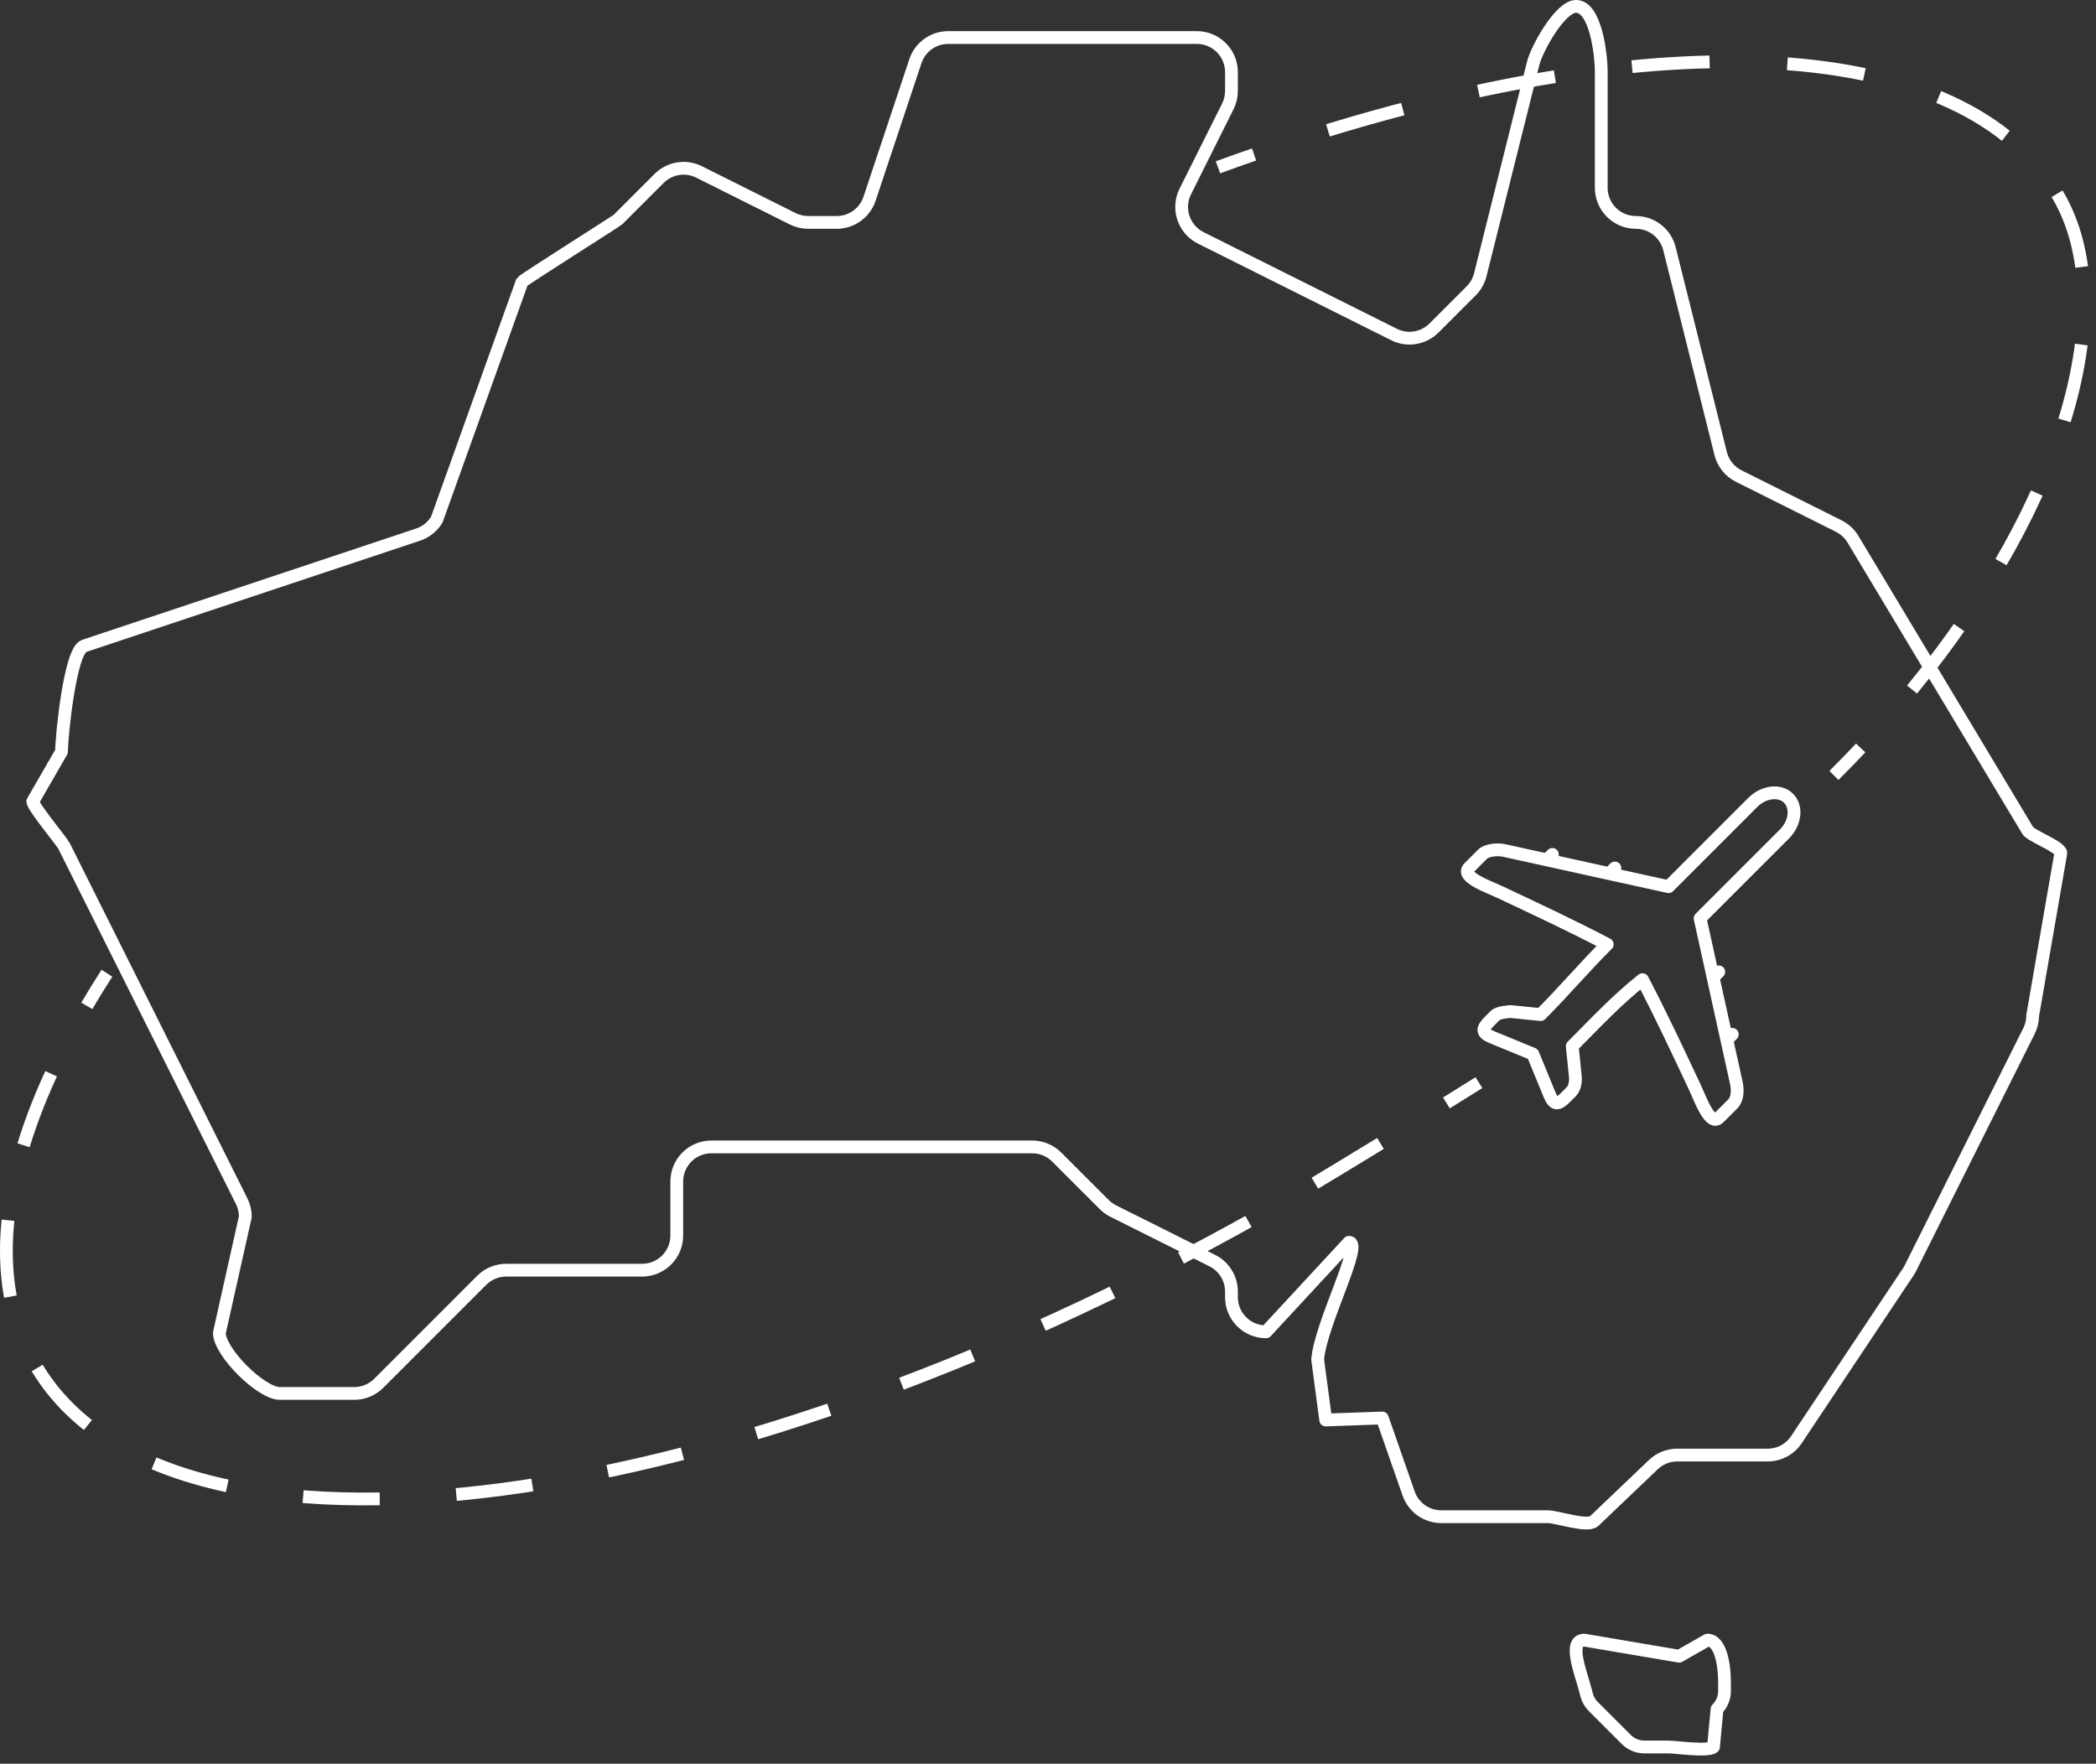 <?xml version="1.0" encoding="UTF-8"?> <svg xmlns="http://www.w3.org/2000/svg" width="246" height="207" viewBox="0 0 246 207" fill="none"><rect x="0" y="0" width="246" height="207" fill="#333333" stroke="none"/><g clip-path="url(#clip0_53_25080)"><path fill-rule="evenodd" clip-rule="evenodd" d="M215.809 61.743L204.071 55.874C203.546 55.612 203.085 55.24 202.718 54.782C202.352 54.325 202.088 53.794 201.947 53.225L195.935 29.18C195.715 28.301 195.208 27.521 194.494 26.964C193.78 26.406 192.9 26.103 191.995 26.103C191.461 26.103 190.933 25.998 190.44 25.794C189.948 25.59 189.5 25.291 189.123 24.914C188.746 24.537 188.446 24.09 188.242 23.597C188.038 23.104 187.933 22.576 187.933 22.043V8.464C187.933 6.221 187.223 0.748 184.978 0.748C183.115 0.748 180.382 5.671 179.93 7.479L173.738 32.245C173.559 32.959 173.19 33.611 172.67 34.132L168.302 38.5C167.699 39.103 166.922 39.501 166.08 39.637C165.238 39.774 164.375 39.642 163.613 39.261L140.931 27.921C139.967 27.439 139.234 26.594 138.894 25.572C138.553 24.55 138.632 23.435 139.114 22.471L144.102 12.493C144.384 11.929 144.531 11.307 144.532 10.677V8.465C144.532 7.932 144.427 7.403 144.222 6.91C144.018 6.417 143.719 5.97 143.342 5.592C142.964 5.215 142.516 4.916 142.023 4.712C141.53 4.508 141.002 4.403 140.469 4.403H111.291C110.438 4.403 109.607 4.671 108.915 5.17C108.224 5.668 107.706 6.371 107.437 7.18L102.057 23.326C101.787 24.135 101.269 24.838 100.577 25.337C99.886 25.835 99.054 26.103 98.202 26.103H94.855C94.225 26.103 93.602 25.957 93.038 25.675L82.048 20.18C81.285 19.798 80.422 19.666 79.58 19.803C78.739 19.939 77.961 20.337 77.359 20.94L72.549 25.75C72.314 25.985 61.434 32.816 61.263 33.101L51.267 60.983C50.768 61.815 49.988 62.44 49.069 62.747L9.871 75.813C8.212 76.366 7.224 86.459 7.224 88.207L3.85 94.057C3.85 94.685 7.24 98.733 7.522 99.298L28.365 140.983C28.647 141.547 28.794 142.169 28.795 142.8L25.746 156.432C25.746 158.676 30.613 163.542 32.856 163.542H41.579C42.656 163.542 43.689 163.114 44.451 162.352L56.538 150.264C57.3 149.503 58.333 149.075 59.411 149.075H75.367C76.444 149.075 77.477 148.647 78.239 147.885C79.001 147.124 79.429 146.09 79.429 145.013V138.67C79.429 137.593 79.856 136.559 80.618 135.797C81.38 135.036 82.413 134.607 83.491 134.607H121.148C122.225 134.607 123.258 135.037 124.02 135.798L129.598 141.375C129.908 141.683 130.263 141.94 130.654 142.136L142.286 147.952C142.96 148.289 143.528 148.808 143.924 149.45C144.321 150.091 144.531 150.831 144.531 151.585V152.246C144.531 153.323 144.959 154.357 145.72 155.118C146.482 155.88 147.515 156.308 148.593 156.308L158.321 145.802C160.069 145.802 155.001 155.336 154.647 159.549L155.595 166.659L162.232 166.423L165.306 175.231C165.575 176.04 166.092 176.744 166.784 177.242C167.476 177.741 168.307 178.009 169.16 178.009H181.667C182.744 178.009 186.357 179.272 187.118 178.51L193.976 171.966C194.353 171.589 194.801 171.289 195.294 171.085C195.787 170.881 196.315 170.776 196.849 170.776H207.459C208.127 170.776 208.786 170.611 209.376 170.296C209.965 169.98 210.468 169.524 210.839 168.967L223.96 149.285C224.054 149.145 224.138 148.999 224.214 148.848L238.139 120.999C238.421 120.435 238.568 119.813 238.569 119.182L241.87 100.126C241.87 99.39 238.368 98.107 237.99 97.476L217.476 63.287C217.078 62.625 216.499 62.089 215.809 61.743ZM186.033 198.221C185.539 196.338 183.987 192.515 185.933 192.494L197.075 194.384L200.391 192.494C202.043 192.494 202.4 195.724 202.4 197.374V198.472C202.4 199.265 202.085 200.026 201.524 200.586L201.103 205.035C200.542 205.597 196.629 205.035 195.836 205.035H192.988C192.595 205.035 192.206 204.958 191.843 204.808C191.48 204.657 191.15 204.437 190.873 204.159L186.996 200.283C186.621 199.908 186.352 199.44 186.218 198.927L186.033 198.221Z" stroke="white" stroke-width="1.5" stroke-linejoin="round" data-index="0"></path><path d="M203.314 121.396L202.672 122.038M202.672 122.038L203.786 127.091C203.966 127.911 203.953 128.979 203.36 129.573L202.563 130.37L201.767 131.166C200.694 132.24 199.567 128.982 198.92 127.609C196.91 123.337 194.96 119.167 192.771 114.978C189.753 117.363 187.249 120.068 184.53 122.788L184.89 126.347C184.954 126.971 184.828 127.717 184.384 128.161L183.758 128.788C182.864 129.681 182.391 129.762 181.855 128.456C181.205 126.872 180.555 125.286 179.903 123.703L175.15 121.751C173.844 121.215 173.926 120.743 174.821 119.848L175.446 119.221C175.89 118.778 177.012 118.77 177.259 118.716L180.819 119.078C183.567 116.328 185.883 113.58 188.632 110.831C184.44 108.64 180.265 106.689 175.992 104.676C174.615 104.029 171.354 102.904 172.429 101.829L173.226 101.032L174.022 100.236C174.452 99.806 175.684 99.629 176.503 99.81C178.188 100.18 179.874 100.55 181.558 100.922M202.672 122.038L202.067 119.287L201.063 114.724M181.558 100.922L182.199 100.281M181.558 100.922L188.87 102.533M201.724 114.064L201.063 114.724M201.063 114.724L200.457 111.973L199.534 107.783L202.007 105.309L204.481 102.835L206.955 100.362L209.429 97.887C209.739 97.579 209.997 97.223 210.192 96.833C210.378 96.459 210.493 96.069 210.538 95.689C210.582 95.309 210.554 94.936 210.451 94.596C210.348 94.255 210.17 93.947 209.915 93.691C209.66 93.436 209.351 93.258 209.01 93.156C208.669 93.053 208.297 93.025 207.917 93.069C207.519 93.118 207.133 93.234 206.774 93.415C206.384 93.61 206.027 93.867 205.718 94.177L203.246 96.649L200.774 99.122L198.302 101.593L195.831 104.065L188.87 102.533M188.87 102.533L189.531 101.872" stroke="white" stroke-width="1.5" stroke-linecap="round" stroke-linejoin="round" data-index="1"></path><path d="M215.243 91.01C216.306 89.951 217.351 88.875 218.38 87.783" stroke="white" stroke-width="1.5" stroke-linejoin="round" data-index="2"></path><path d="M224.409 80.927C242.54 58.801 248.969 35.788 241.601 23.03C230.576 3.932 194.676 2.588 151.511 16.674" stroke="white" stroke-width="1.5" stroke-linejoin="round" stroke-dasharray="9.13 9.13" data-index="3"></path><path d="M147.186 18.129C145.779 18.615 144.366 19.119 142.946 19.637M12.55 114.224C11.737 115.484 10.95 116.761 10.188 118.054" stroke="white" stroke-width="1.5" stroke-linejoin="round" data-index="4"></path><path d="M5.998 126.023C-0.09 139.236 -1.099 151.106 4.118 160.141C19.782 187.271 85.642 178.571 151.221 140.71C153.731 139.26 160.376 135.218 165.926 131.807" stroke="white" stroke-width="1.5" stroke-linejoin="round" stroke-dasharray="9 9" data-index="5"></path><path d="M169.758 129.444C171.034 128.657 172.307 127.864 173.576 127.064" stroke="white" stroke-width="1.5" stroke-linejoin="round" data-index="6"></path></g><defs><clipPath id="clip0_53_25080"><rect width="246" height="207" fill="white"></rect></clipPath></defs></svg> 